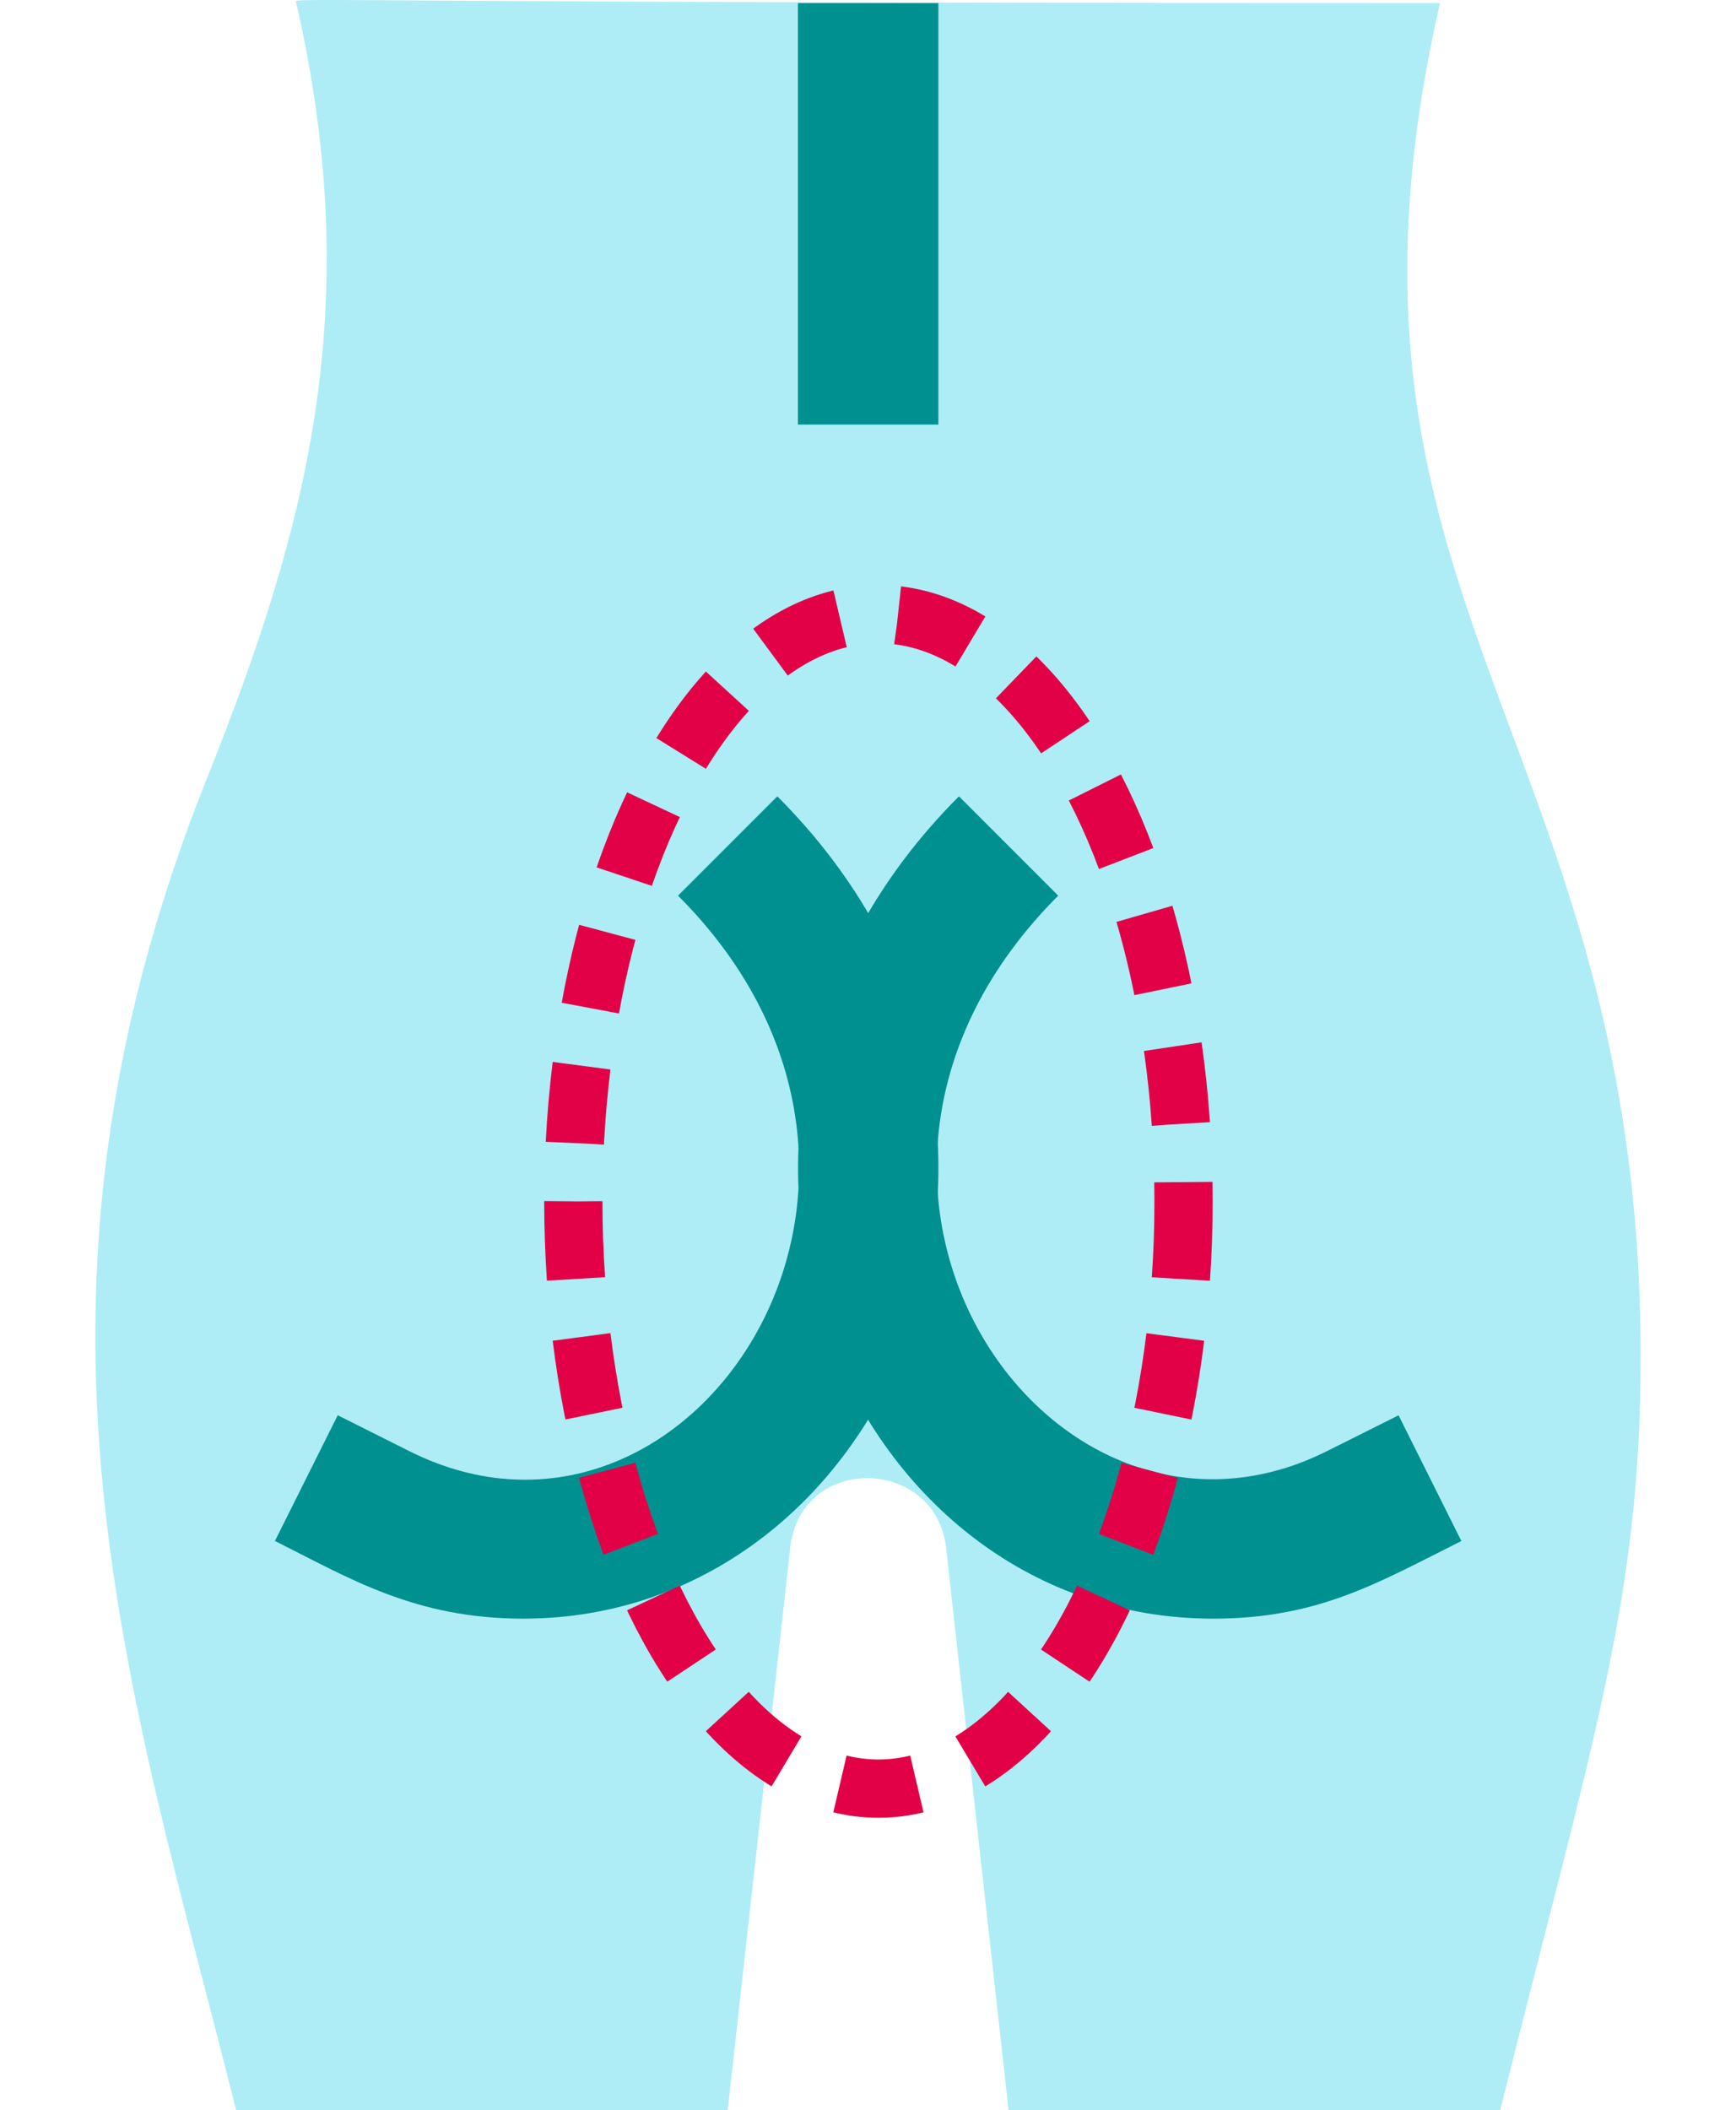 <svg height="79" viewBox="0 0 79.586 108.667" width="65" xmlns="http://www.w3.org/2000/svg"><path d="m74.248 1.116c-7.056 30.863 10.334 37.584 10.334 69.697 0 12.485-2.441 19.64-7.234 38.809h-25.318l-3.219-28.957c-.521-4.691-7.487-4.89-8.029 0l-3.219 28.957h-25.318c-5.393-21.575-12.42-41.286-1.5-68.594 5.179-12.948 8.181-24.237 4.6-39.912-.084-.361-2.42 0 58.903 0z" fill="#aeedf5" transform="translate(-4.996 -.956)"/><g fill="#009090"><path d="m20.342 54.636c-5.581 0-8.944-2.076-12.789-4l3.233-6.474 3.714 1.862c14.442 7.212 28.533-13.9 13.813-28.617l5.114-5.114c16.762 16.761 5.947 42.343-13.085 42.343z" transform="translate(1.696 28.713)"/><path d="m36.374 54.636c-19.14 0-29.767-25.662-13.086-42.343l5.112 5.114c-14.834 14.837-.45 35.731 13.815 28.617l3.715-1.859 3.233 6.474c-4.282 2.141-7.349 3.997-12.789 3.997z" transform="translate(21.189 28.713)"/><path d="m36.184.161h7.234v21.701h-7.234z"/></g><g fill="none" stroke="#e20046" stroke-dasharray="4 3" stroke-width="3"><ellipse cx="40.331" cy="61.864" rx="17.214" ry="31.739" stroke="none"/><ellipse cx="40.331" cy="61.864" fill="none" rx="15.714" ry="30.239"/></g></svg>